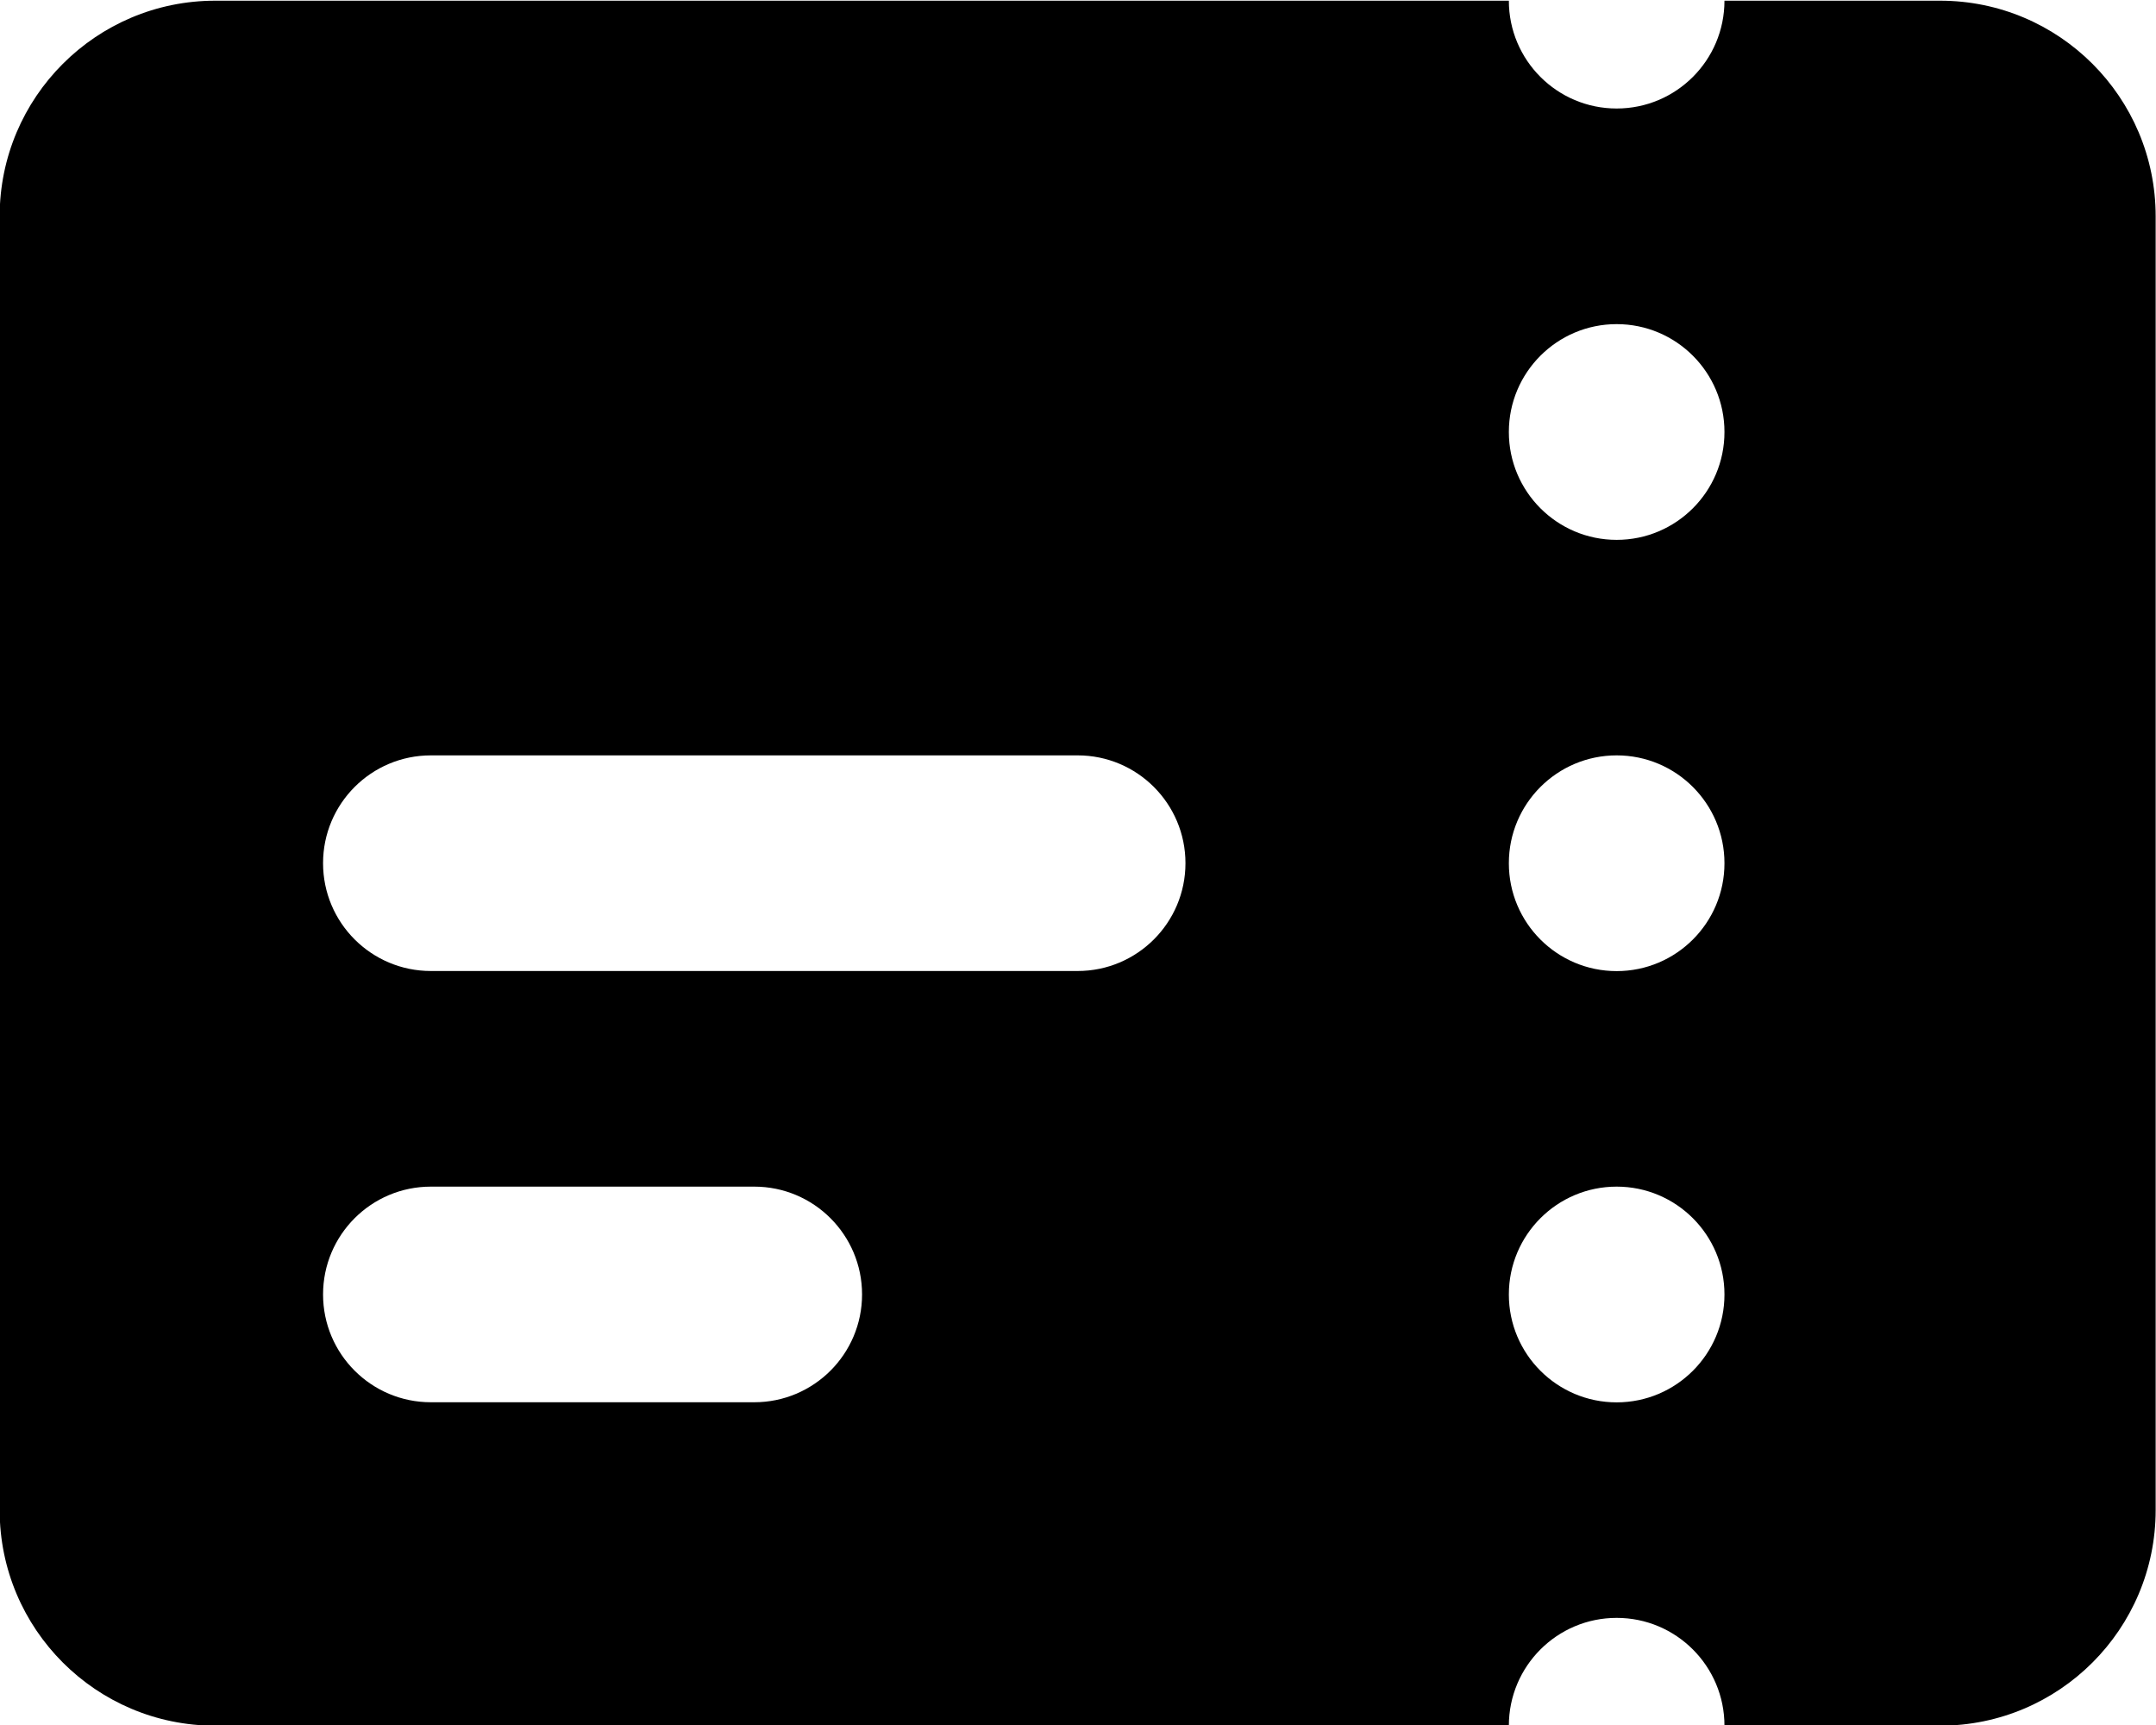<?xml version="1.0" encoding="UTF-8"?> <svg xmlns="http://www.w3.org/2000/svg" xmlns:xlink="http://www.w3.org/1999/xlink" xmlns:xodm="http://www.corel.com/coreldraw/odm/2003" xml:space="preserve" width="176.389mm" height="141.111mm" version="1.1" style="shape-rendering:geometricPrecision; text-rendering:geometricPrecision; image-rendering:optimizeQuality; fill-rule:evenodd; clip-rule:evenodd" viewBox="0 0 17638.9 14111.1"> <defs> <style type="text/css"> .fil0 {fill:black} </style> </defs> <g id="Слой_x0020_1">  <path class="fil0" d="M12344.41 5.64l-10583.34 0c-974,0 -1763.88,789.88 -1763.88,1763.89l0 10583.33c0,974.01 789.88,1763.89 1763.89,1763.89l10583.33 0.01c0,-487.01 394.94,-881.95 881.94,-881.95 487,0 881.94,394.94 881.94,881.94l1763.9 0.01c974.01,-0.01 1763.89,-789.89 1763.89,-1763.9l-0.01 -10583.33c0.01,-974.01 -789.87,-1763.89 -1763.88,-1763.89l-1763.89 0c-0.01,487 -394.95,881.94 -881.95,881.94 -487,0 -881.94,-394.94 -881.94,-881.94zm881.94 4410.61c487,-0.01 881.94,-394.95 881.94,-881.95l0.01 -0.88c-0.01,-487 -394.95,-881.94 -881.95,-881.94 -487,0 -881.94,394.94 -881.94,881.94l0 0.88c0,487 394.94,881.94 881.94,881.94l0 0.01zm881.95 2645.83c-0.01,486.99 -394.95,881.93 -881.95,881.93 -487,0 -881.94,-394.94 -881.94,-881.94l0 -0.87c0,-487 394.94,-881.94 881.94,-881.94 487,0 881.94,394.94 881.94,881.94l0 0.88 0.01 0zm-881.95 4409.72c487,-0.01 881.94,-394.95 881.94,-881.95l0.01 -0.87c-0.01,-487.01 -394.95,-881.95 -881.95,-881.95 -487,0 -881.94,394.94 -881.94,881.94l0 0.88c0,487 394.94,881.94 881.94,881.94l0 0.01zm-9701.39 -5292.54c-486.99,0 -881.93,394.94 -881.93,881.94 0,486.99 394.94,881.93 881.94,881.93l5291.66 0.01c487,-0.01 881.94,-394.95 881.94,-881.94 0,-487 -394.94,-881.94 -881.94,-881.94l-5291.67 0zm0 3527.77c-486.99,0 -881.93,394.94 -881.93,881.94 0,487 394.94,881.94 881.94,881.94l2645.83 0.01c487.01,-0.01 881.95,-394.95 881.95,-881.95 0,-487 -394.94,-881.94 -881.94,-881.94l-2645.85 0z"></path> </g> </svg> 